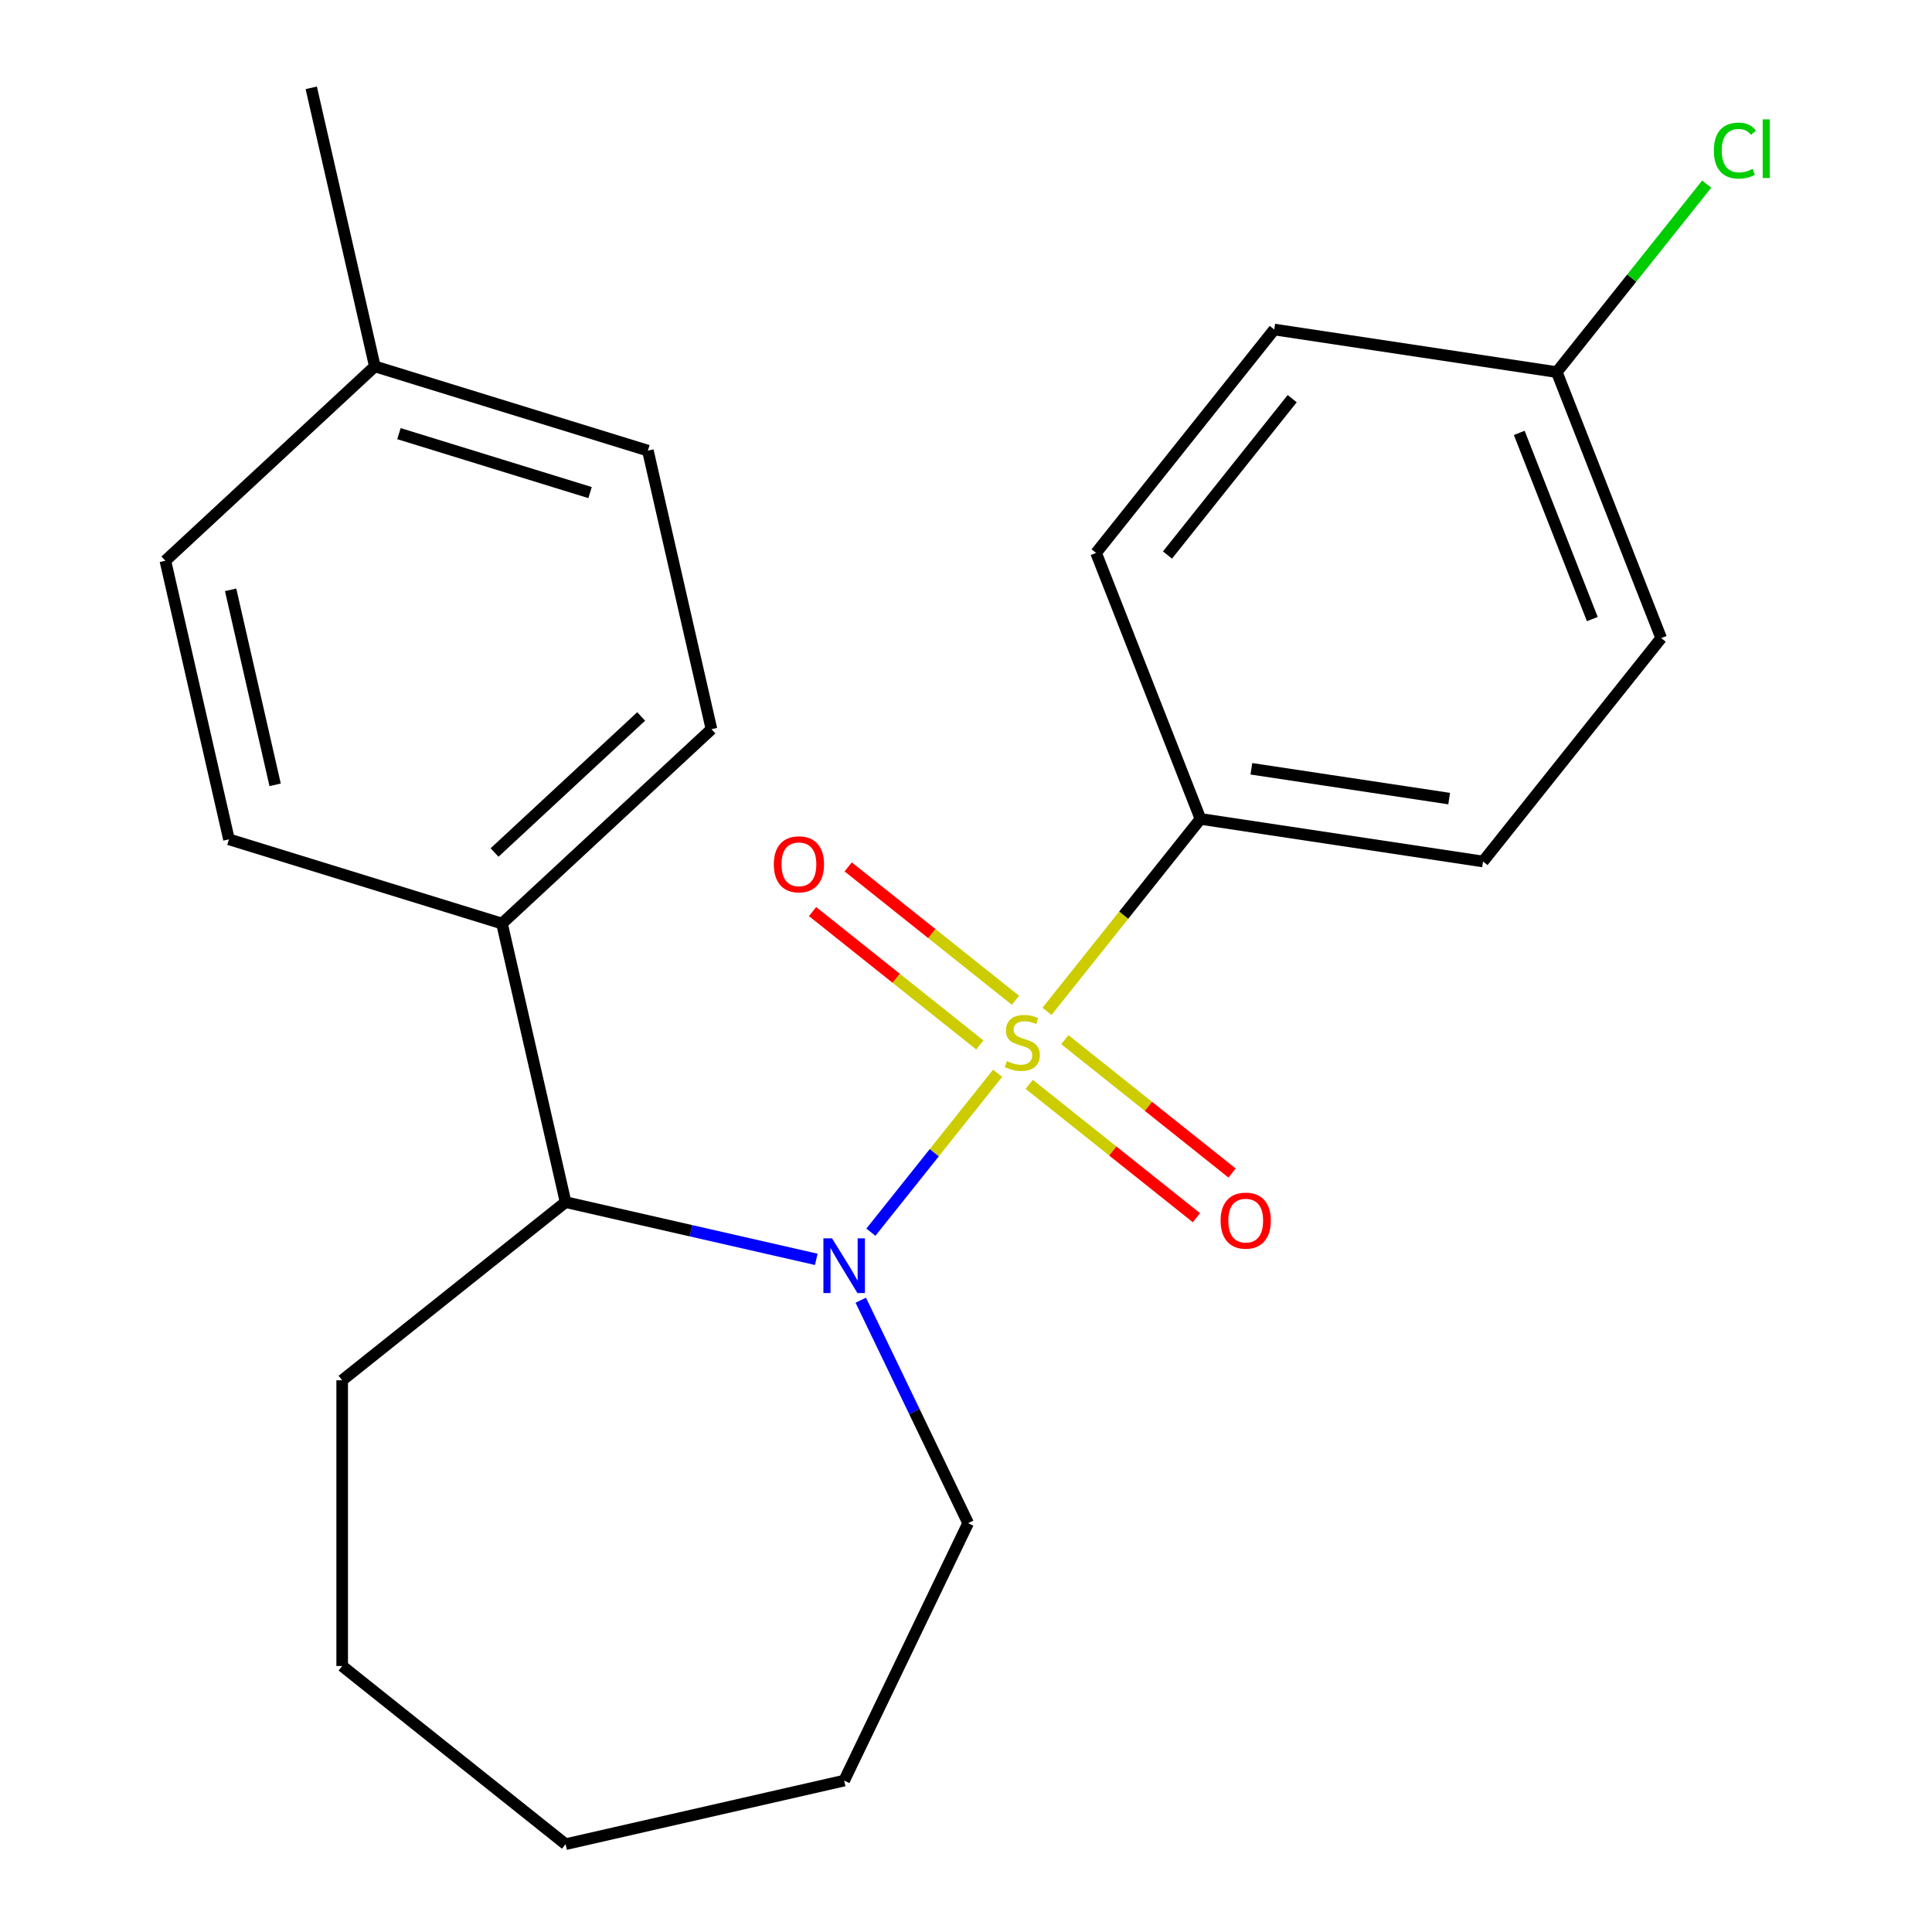 <?xml version='1.0' encoding='iso-8859-1'?>
<svg version='1.1' baseProfile='full'
              xmlns='http://www.w3.org/2000/svg'
                      xmlns:rdkit='http://www.rdkit.org/xml'
                      xmlns:xlink='http://www.w3.org/1999/xlink'
                  xml:space='preserve'
width='1000px' height='1000px' viewBox='0 0 1000 1000'>
<!-- END OF HEADER -->
<rect style='opacity:1.0;fill:#FFFFFF;stroke:none' width='1000' height='1000' x='0' y='0'> </rect>
<path class='bond-0' d='M 516.372,555.52 L 483.571,596.652' style='fill:none;fill-rule:evenodd;stroke:#CCCC00;stroke-width:6px;stroke-linecap:butt;stroke-linejoin:miter;stroke-opacity:1' />
<path class='bond-0' d='M 483.571,596.652 L 450.769,637.784' style='fill:none;fill-rule:evenodd;stroke:#0000FF;stroke-width:6px;stroke-linecap:butt;stroke-linejoin:miter;stroke-opacity:1' />
<path class='bond-2' d='M 541.927,523.475 L 581.646,473.67' style='fill:none;fill-rule:evenodd;stroke:#CCCC00;stroke-width:6px;stroke-linecap:butt;stroke-linejoin:miter;stroke-opacity:1' />
<path class='bond-2' d='M 581.646,473.67 L 621.364,423.865' style='fill:none;fill-rule:evenodd;stroke:#000000;stroke-width:6px;stroke-linecap:butt;stroke-linejoin:miter;stroke-opacity:1' />
<path class='bond-3' d='M 525.594,517.744 L 482.311,483.227' style='fill:none;fill-rule:evenodd;stroke:#CCCC00;stroke-width:6px;stroke-linecap:butt;stroke-linejoin:miter;stroke-opacity:1' />
<path class='bond-3' d='M 482.311,483.227 L 439.028,448.71' style='fill:none;fill-rule:evenodd;stroke:#FF0000;stroke-width:6px;stroke-linecap:butt;stroke-linejoin:miter;stroke-opacity:1' />
<path class='bond-3' d='M 507.151,540.871 L 463.868,506.354' style='fill:none;fill-rule:evenodd;stroke:#CCCC00;stroke-width:6px;stroke-linecap:butt;stroke-linejoin:miter;stroke-opacity:1' />
<path class='bond-3' d='M 463.868,506.354 L 420.585,471.837' style='fill:none;fill-rule:evenodd;stroke:#FF0000;stroke-width:6px;stroke-linecap:butt;stroke-linejoin:miter;stroke-opacity:1' />
<path class='bond-4' d='M 532.706,561.25 L 575.989,595.767' style='fill:none;fill-rule:evenodd;stroke:#CCCC00;stroke-width:6px;stroke-linecap:butt;stroke-linejoin:miter;stroke-opacity:1' />
<path class='bond-4' d='M 575.989,595.767 L 619.272,630.284' style='fill:none;fill-rule:evenodd;stroke:#FF0000;stroke-width:6px;stroke-linecap:butt;stroke-linejoin:miter;stroke-opacity:1' />
<path class='bond-4' d='M 551.149,538.124 L 594.432,572.641' style='fill:none;fill-rule:evenodd;stroke:#CCCC00;stroke-width:6px;stroke-linecap:butt;stroke-linejoin:miter;stroke-opacity:1' />
<path class='bond-4' d='M 594.432,572.641 L 637.715,607.158' style='fill:none;fill-rule:evenodd;stroke:#FF0000;stroke-width:6px;stroke-linecap:butt;stroke-linejoin:miter;stroke-opacity:1' />
<path class='bond-1' d='M 422.499,651.834 L 357.622,637.027' style='fill:none;fill-rule:evenodd;stroke:#0000FF;stroke-width:6px;stroke-linecap:butt;stroke-linejoin:miter;stroke-opacity:1' />
<path class='bond-1' d='M 357.622,637.027 L 292.745,622.219' style='fill:none;fill-rule:evenodd;stroke:#000000;stroke-width:6px;stroke-linecap:butt;stroke-linejoin:miter;stroke-opacity:1' />
<path class='bond-10' d='M 445.536,672.987 L 473.322,730.685' style='fill:none;fill-rule:evenodd;stroke:#0000FF;stroke-width:6px;stroke-linecap:butt;stroke-linejoin:miter;stroke-opacity:1' />
<path class='bond-10' d='M 473.322,730.685 L 501.107,788.382' style='fill:none;fill-rule:evenodd;stroke:#000000;stroke-width:6px;stroke-linecap:butt;stroke-linejoin:miter;stroke-opacity:1' />
<path class='bond-5' d='M 292.745,622.219 L 259.835,478.028' style='fill:none;fill-rule:evenodd;stroke:#000000;stroke-width:6px;stroke-linecap:butt;stroke-linejoin:miter;stroke-opacity:1' />
<path class='bond-18' d='M 292.745,622.219 L 177.113,714.433' style='fill:none;fill-rule:evenodd;stroke:#000000;stroke-width:6px;stroke-linecap:butt;stroke-linejoin:miter;stroke-opacity:1' />
<path class='bond-6' d='M 621.364,423.865 L 767.611,445.908' style='fill:none;fill-rule:evenodd;stroke:#000000;stroke-width:6px;stroke-linecap:butt;stroke-linejoin:miter;stroke-opacity:1' />
<path class='bond-6' d='M 647.709,397.922 L 750.082,413.352' style='fill:none;fill-rule:evenodd;stroke:#000000;stroke-width:6px;stroke-linecap:butt;stroke-linejoin:miter;stroke-opacity:1' />
<path class='bond-7' d='M 621.364,423.865 L 567.33,286.19' style='fill:none;fill-rule:evenodd;stroke:#000000;stroke-width:6px;stroke-linecap:butt;stroke-linejoin:miter;stroke-opacity:1' />
<path class='bond-8' d='M 259.835,478.028 L 368.252,377.431' style='fill:none;fill-rule:evenodd;stroke:#000000;stroke-width:6px;stroke-linecap:butt;stroke-linejoin:miter;stroke-opacity:1' />
<path class='bond-8' d='M 255.978,441.255 L 331.87,370.837' style='fill:none;fill-rule:evenodd;stroke:#000000;stroke-width:6px;stroke-linecap:butt;stroke-linejoin:miter;stroke-opacity:1' />
<path class='bond-9' d='M 259.835,478.028 L 118.506,434.434' style='fill:none;fill-rule:evenodd;stroke:#000000;stroke-width:6px;stroke-linecap:butt;stroke-linejoin:miter;stroke-opacity:1' />
<path class='bond-12' d='M 767.611,445.908 L 859.825,330.276' style='fill:none;fill-rule:evenodd;stroke:#000000;stroke-width:6px;stroke-linecap:butt;stroke-linejoin:miter;stroke-opacity:1' />
<path class='bond-13' d='M 567.33,286.19 L 659.544,170.557' style='fill:none;fill-rule:evenodd;stroke:#000000;stroke-width:6px;stroke-linecap:butt;stroke-linejoin:miter;stroke-opacity:1' />
<path class='bond-13' d='M 604.288,287.287 L 668.838,206.345' style='fill:none;fill-rule:evenodd;stroke:#000000;stroke-width:6px;stroke-linecap:butt;stroke-linejoin:miter;stroke-opacity:1' />
<path class='bond-14' d='M 368.252,377.431 L 335.342,233.24' style='fill:none;fill-rule:evenodd;stroke:#000000;stroke-width:6px;stroke-linecap:butt;stroke-linejoin:miter;stroke-opacity:1' />
<path class='bond-15' d='M 118.506,434.434 L 85.595,290.243' style='fill:none;fill-rule:evenodd;stroke:#000000;stroke-width:6px;stroke-linecap:butt;stroke-linejoin:miter;stroke-opacity:1' />
<path class='bond-15' d='M 142.408,406.223 L 119.37,305.289' style='fill:none;fill-rule:evenodd;stroke:#000000;stroke-width:6px;stroke-linecap:butt;stroke-linejoin:miter;stroke-opacity:1' />
<path class='bond-20' d='M 501.107,788.382 L 436.936,921.635' style='fill:none;fill-rule:evenodd;stroke:#000000;stroke-width:6px;stroke-linecap:butt;stroke-linejoin:miter;stroke-opacity:1' />
<path class='bond-11' d='M 805.791,192.6 L 659.544,170.557' style='fill:none;fill-rule:evenodd;stroke:#000000;stroke-width:6px;stroke-linecap:butt;stroke-linejoin:miter;stroke-opacity:1' />
<path class='bond-17' d='M 805.791,192.6 L 844.589,143.949' style='fill:none;fill-rule:evenodd;stroke:#000000;stroke-width:6px;stroke-linecap:butt;stroke-linejoin:miter;stroke-opacity:1' />
<path class='bond-17' d='M 844.589,143.949 L 883.387,95.298' style='fill:none;fill-rule:evenodd;stroke:#00CC00;stroke-width:6px;stroke-linecap:butt;stroke-linejoin:miter;stroke-opacity:1' />
<path class='bond-23' d='M 805.791,192.6 L 859.825,330.276' style='fill:none;fill-rule:evenodd;stroke:#000000;stroke-width:6px;stroke-linecap:butt;stroke-linejoin:miter;stroke-opacity:1' />
<path class='bond-23' d='M 786.361,224.059 L 824.184,320.431' style='fill:none;fill-rule:evenodd;stroke:#000000;stroke-width:6px;stroke-linecap:butt;stroke-linejoin:miter;stroke-opacity:1' />
<path class='bond-25' d='M 335.342,233.24 L 194.013,189.646' style='fill:none;fill-rule:evenodd;stroke:#000000;stroke-width:6px;stroke-linecap:butt;stroke-linejoin:miter;stroke-opacity:1' />
<path class='bond-25' d='M 305.424,254.966 L 206.494,224.45' style='fill:none;fill-rule:evenodd;stroke:#000000;stroke-width:6px;stroke-linecap:butt;stroke-linejoin:miter;stroke-opacity:1' />
<path class='bond-16' d='M 85.595,290.243 L 194.013,189.646' style='fill:none;fill-rule:evenodd;stroke:#000000;stroke-width:6px;stroke-linecap:butt;stroke-linejoin:miter;stroke-opacity:1' />
<path class='bond-19' d='M 194.013,189.646 L 161.103,45.455' style='fill:none;fill-rule:evenodd;stroke:#000000;stroke-width:6px;stroke-linecap:butt;stroke-linejoin:miter;stroke-opacity:1' />
<path class='bond-21' d='M 177.113,714.433 L 177.113,862.332' style='fill:none;fill-rule:evenodd;stroke:#000000;stroke-width:6px;stroke-linecap:butt;stroke-linejoin:miter;stroke-opacity:1' />
<path class='bond-22' d='M 436.936,921.635 L 292.745,954.545' style='fill:none;fill-rule:evenodd;stroke:#000000;stroke-width:6px;stroke-linecap:butt;stroke-linejoin:miter;stroke-opacity:1' />
<path class='bond-24' d='M 177.113,862.332 L 292.745,954.545' style='fill:none;fill-rule:evenodd;stroke:#000000;stroke-width:6px;stroke-linecap:butt;stroke-linejoin:miter;stroke-opacity:1' />
<path  class='atom-0' d='M 521.15 549.217
Q 521.47 549.337, 522.79 549.897
Q 524.11 550.457, 525.55 550.817
Q 527.03 551.137, 528.47 551.137
Q 531.15 551.137, 532.71 549.857
Q 534.27 548.537, 534.27 546.257
Q 534.27 544.697, 533.47 543.737
Q 532.71 542.777, 531.51 542.257
Q 530.31 541.737, 528.31 541.137
Q 525.79 540.377, 524.27 539.657
Q 522.79 538.937, 521.71 537.417
Q 520.67 535.897, 520.67 533.337
Q 520.67 529.777, 523.07 527.577
Q 525.51 525.377, 530.31 525.377
Q 533.59 525.377, 537.31 526.937
L 536.39 530.017
Q 532.99 528.617, 530.43 528.617
Q 527.67 528.617, 526.15 529.777
Q 524.63 530.897, 524.67 532.857
Q 524.67 534.377, 525.43 535.297
Q 526.23 536.217, 527.35 536.737
Q 528.51 537.257, 530.43 537.857
Q 532.99 538.657, 534.51 539.457
Q 536.03 540.257, 537.11 541.897
Q 538.23 543.497, 538.23 546.257
Q 538.23 550.177, 535.59 552.297
Q 532.99 554.377, 528.63 554.377
Q 526.11 554.377, 524.19 553.817
Q 522.31 553.297, 520.07 552.377
L 521.15 549.217
' fill='#CCCC00'/>
<path  class='atom-1' d='M 430.676 640.97
L 439.956 655.97
Q 440.876 657.45, 442.356 660.13
Q 443.836 662.81, 443.916 662.97
L 443.916 640.97
L 447.676 640.97
L 447.676 669.29
L 443.796 669.29
L 433.836 652.89
Q 432.676 650.97, 431.436 648.77
Q 430.236 646.57, 429.876 645.89
L 429.876 669.29
L 426.196 669.29
L 426.196 640.97
L 430.676 640.97
' fill='#0000FF'/>
<path  class='atom-4' d='M 400.518 447.364
Q 400.518 440.564, 403.878 436.764
Q 407.238 432.964, 413.518 432.964
Q 419.798 432.964, 423.158 436.764
Q 426.518 440.564, 426.518 447.364
Q 426.518 454.244, 423.118 458.164
Q 419.718 462.044, 413.518 462.044
Q 407.278 462.044, 403.878 458.164
Q 400.518 454.284, 400.518 447.364
M 413.518 458.844
Q 417.838 458.844, 420.158 455.964
Q 422.518 453.044, 422.518 447.364
Q 422.518 441.804, 420.158 439.004
Q 417.838 436.164, 413.518 436.164
Q 409.198 436.164, 406.838 438.964
Q 404.518 441.764, 404.518 447.364
Q 404.518 453.084, 406.838 455.964
Q 409.198 458.844, 413.518 458.844
' fill='#FF0000'/>
<path  class='atom-5' d='M 631.782 631.791
Q 631.782 624.991, 635.142 621.191
Q 638.502 617.391, 644.782 617.391
Q 651.062 617.391, 654.422 621.191
Q 657.782 624.991, 657.782 631.791
Q 657.782 638.671, 654.382 642.591
Q 650.982 646.471, 644.782 646.471
Q 638.542 646.471, 635.142 642.591
Q 631.782 638.711, 631.782 631.791
M 644.782 643.271
Q 649.102 643.271, 651.422 640.391
Q 653.782 637.471, 653.782 631.791
Q 653.782 626.231, 651.422 623.431
Q 649.102 620.591, 644.782 620.591
Q 640.462 620.591, 638.102 623.391
Q 635.782 626.191, 635.782 631.791
Q 635.782 637.511, 638.102 640.391
Q 640.462 643.271, 644.782 643.271
' fill='#FF0000'/>
<path  class='atom-18' d='M 887.085 77.948
Q 887.085 70.908, 890.365 67.228
Q 893.685 63.508, 899.965 63.508
Q 905.805 63.508, 908.925 67.628
L 906.285 69.788
Q 904.005 66.788, 899.965 66.788
Q 895.685 66.788, 893.405 69.668
Q 891.165 72.508, 891.165 77.948
Q 891.165 83.548, 893.485 86.428
Q 895.845 89.308, 900.405 89.308
Q 903.525 89.308, 907.165 87.428
L 908.285 90.428
Q 906.805 91.388, 904.565 91.948
Q 902.325 92.508, 899.845 92.508
Q 893.685 92.508, 890.365 88.748
Q 887.085 84.988, 887.085 77.948
' fill='#00CC00'/>
<path  class='atom-18' d='M 912.365 61.788
L 916.045 61.788
L 916.045 92.148
L 912.365 92.148
L 912.365 61.788
' fill='#00CC00'/>
</svg>
